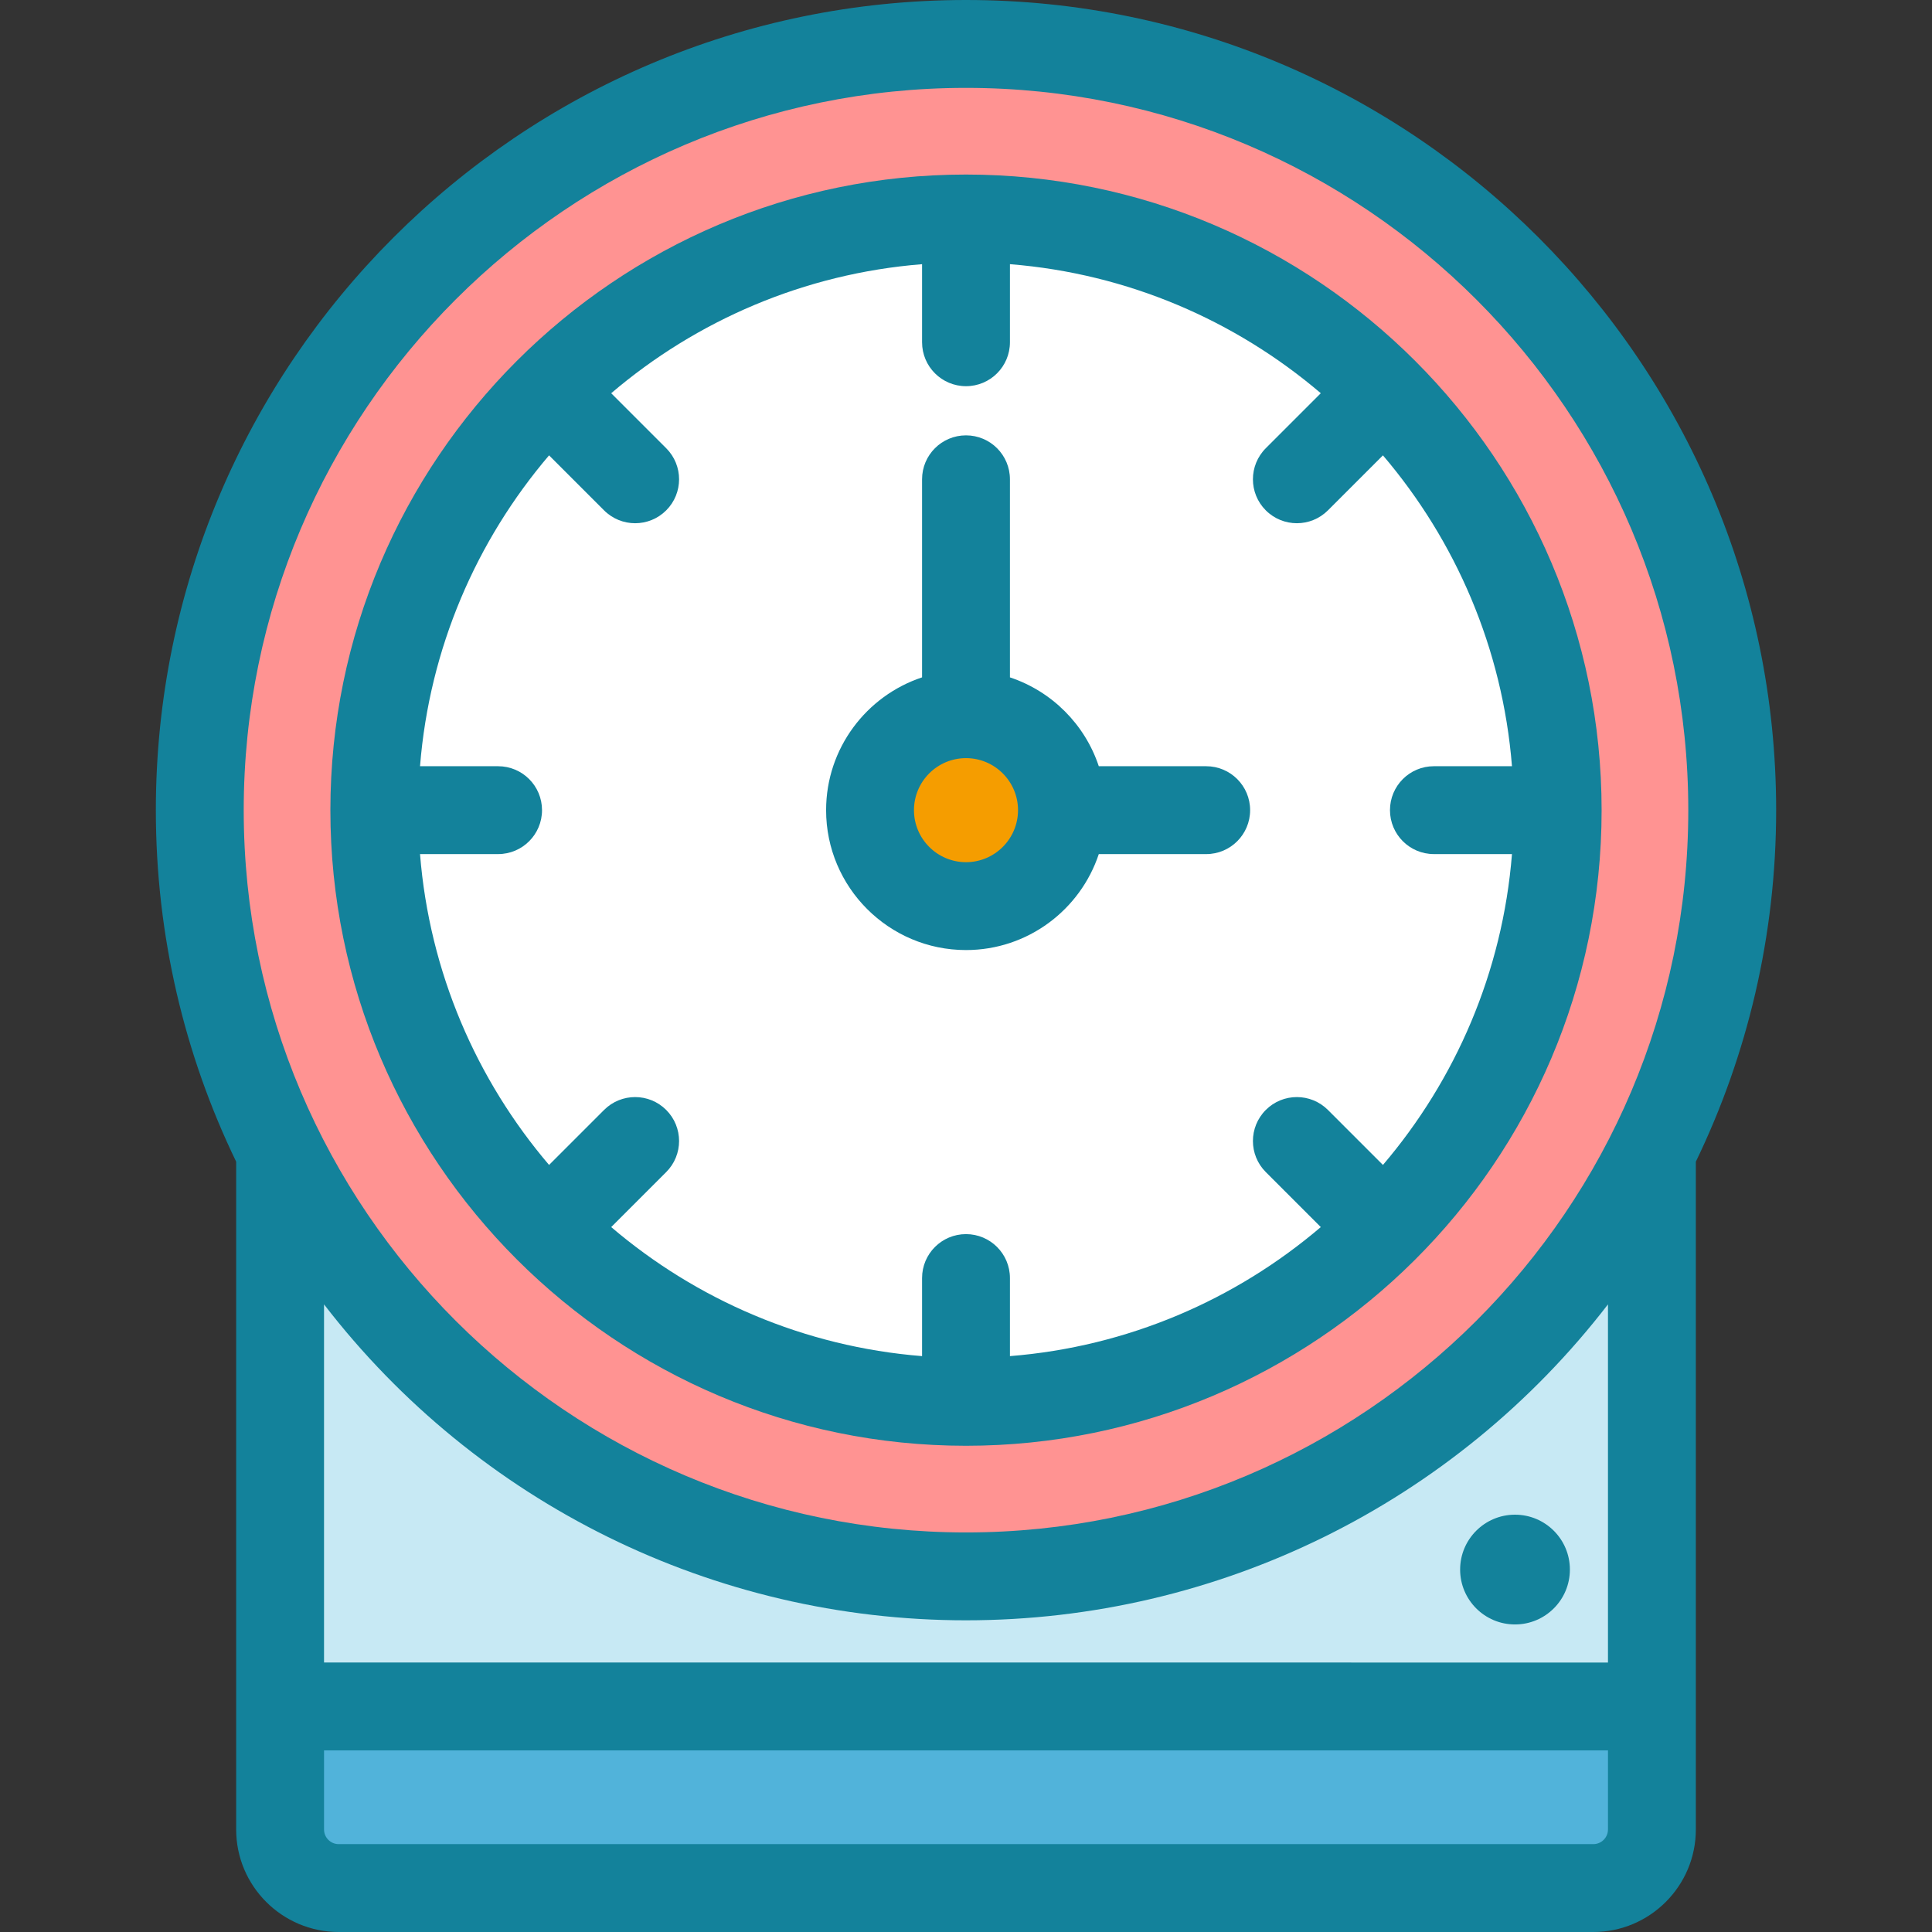 <?xml version="1.0" encoding="iso-8859-1"?>
<!-- Uploaded to: SVG Repo, www.svgrepo.com, Generator: SVG Repo Mixer Tools -->
<svg height="800px" width="800px" version="1.1" id="Layer_1" xmlns="http://www.w3.org/2000/svg" xmlns:xlink="http://www.w3.org/1999/xlink" 
	 viewBox="0 0 329.795 329.795" xml:space="preserve">
<rect x="0" y="0" width="329.795" height="329.795" fill="#333333" stroke="none"/>
<g>
	<circle style="fill:#FF9392;" cx="164.897" cy="138.295" r="130.795"/>
	<path style="fill:#C7E9F4;" d="M164.897,269.089c-51.27,0-95.642-29.504-117.085-72.455v94.661h234.169v-94.661
		C260.539,239.585,216.167,269.089,164.897,269.089z"/>
	<circle style="fill:#FFFFFF;" cx="164.897" cy="138.295" r="101"/>
	<circle style="fill:#F59D00;" cx="164.897" cy="138.295" r="16.381"/>
	<path style="fill:#51B3DA;" d="M271.982,322.295H57.813c-5.523,0-10-4.477-10-10v-21h234.169v21
		C281.982,317.818,277.505,322.295,271.982,322.295z"/>
	<g>
		<path style="fill:#13829B;" d="M303.192,138.295C303.192,62.039,241.153,0,164.897,0S26.603,62.039,26.603,138.295
			c0,21.488,4.927,41.847,13.71,60.007c0,11.499,0,99.836,0,113.993c0,9.649,7.851,17.5,17.5,17.5h214.17
			c9.649,0,17.5-7.851,17.5-17.5c0-14.157,0-102.494,0-113.993C298.265,180.142,303.192,159.783,303.192,138.295z M274.482,222.66
			v61.135H55.313V222.66c26.153,33.942,66.503,53.929,109.585,53.929C207.897,276.589,248.277,256.667,274.482,222.66z M164.897,15
			c67.985,0,123.295,55.31,123.295,123.295c0,68.085-55.422,123.294-123.295,123.294c-67.805,0-123.294-55.143-123.294-123.294
			C41.603,70.31,96.912,15,164.897,15z M274.482,312.295c0,1.379-1.121,2.5-2.5,2.5H57.813c-1.378,0-2.5-1.121-2.5-2.5v-13.5h219.17
			V312.295z"/>
		<path style="fill:#13829B;" d="M164.897,162.176c10.548,0,19.515-6.877,22.668-16.381h18.332c4.143,0,7.5-3.357,7.5-7.5
			c0-4.143-3.357-7.5-7.5-7.5h-18.332c-2.37-7.144-8.024-12.798-15.168-15.168V81.816c0-4.143-3.357-7.5-7.5-7.5
			c-4.142,0-7.5,3.357-7.5,7.5v33.811c-9.504,3.153-16.381,12.119-16.381,22.668C141.016,151.463,151.729,162.176,164.897,162.176z
			 M164.897,129.414c4.896,0,8.881,3.984,8.881,8.881c0,4.896-3.984,8.881-8.881,8.881c-4.897,0-8.881-3.984-8.881-8.881
			C156.016,133.398,160,129.414,164.897,129.414z"/>
		<path style="fill:#13829B;" d="M164.897,246.795c59.46,0,108.5-48.244,108.5-108.5c0-59.827-48.696-108.5-108.5-108.5
			c-59.826,0-108.5,48.695-108.5,108.5C56.397,198.121,105.093,246.795,164.897,246.795z M85.024,130.795H71.699
			c1.607-20.153,9.634-38.523,22.027-53.065l9.39,9.39c2.93,2.929,7.677,2.928,10.606,0c2.929-2.93,2.929-7.678,0-10.607
			l-9.389-9.389c14.542-12.393,32.912-20.42,53.065-22.027v13.326c0,4.143,3.358,7.5,7.5,7.5c4.143,0,7.5-3.357,7.5-7.5V45.096
			c20.153,1.607,38.522,9.634,53.064,22.027l-9.389,9.389c-2.929,2.93-2.929,7.678,0,10.607c2.931,2.929,7.678,2.928,10.607,0
			l9.389-9.389c12.393,14.542,20.42,32.912,22.027,53.064H244.77c-4.143,0-7.5,3.357-7.5,7.5c0,4.143,3.357,7.5,7.5,7.5h13.326
			c-1.607,20.153-9.634,38.522-22.027,53.064l-9.389-9.389c-2.93-2.928-7.678-2.928-10.607,0c-2.929,2.93-2.929,7.678,0,10.607
			l9.389,9.389c-14.542,12.393-32.912,20.42-53.064,22.027v-13.326c0-4.143-3.357-7.5-7.5-7.5c-4.142,0-7.5,3.357-7.5,7.5v13.326
			c-20.153-1.607-38.523-9.634-53.065-22.027l9.389-9.389c2.929-2.93,2.929-7.678,0-10.607c-2.929-2.928-7.678-2.928-10.606,0
			l-9.39,9.39c-12.393-14.542-20.42-32.912-22.027-53.064h13.326c4.142,0,7.5-3.357,7.5-7.5
			C92.524,134.152,89.166,130.795,85.024,130.795z"/>
		<circle style="fill:#13829B;" cx="258.614" cy="267.927" r="9.368"/>
	</g>
</g>
</svg>